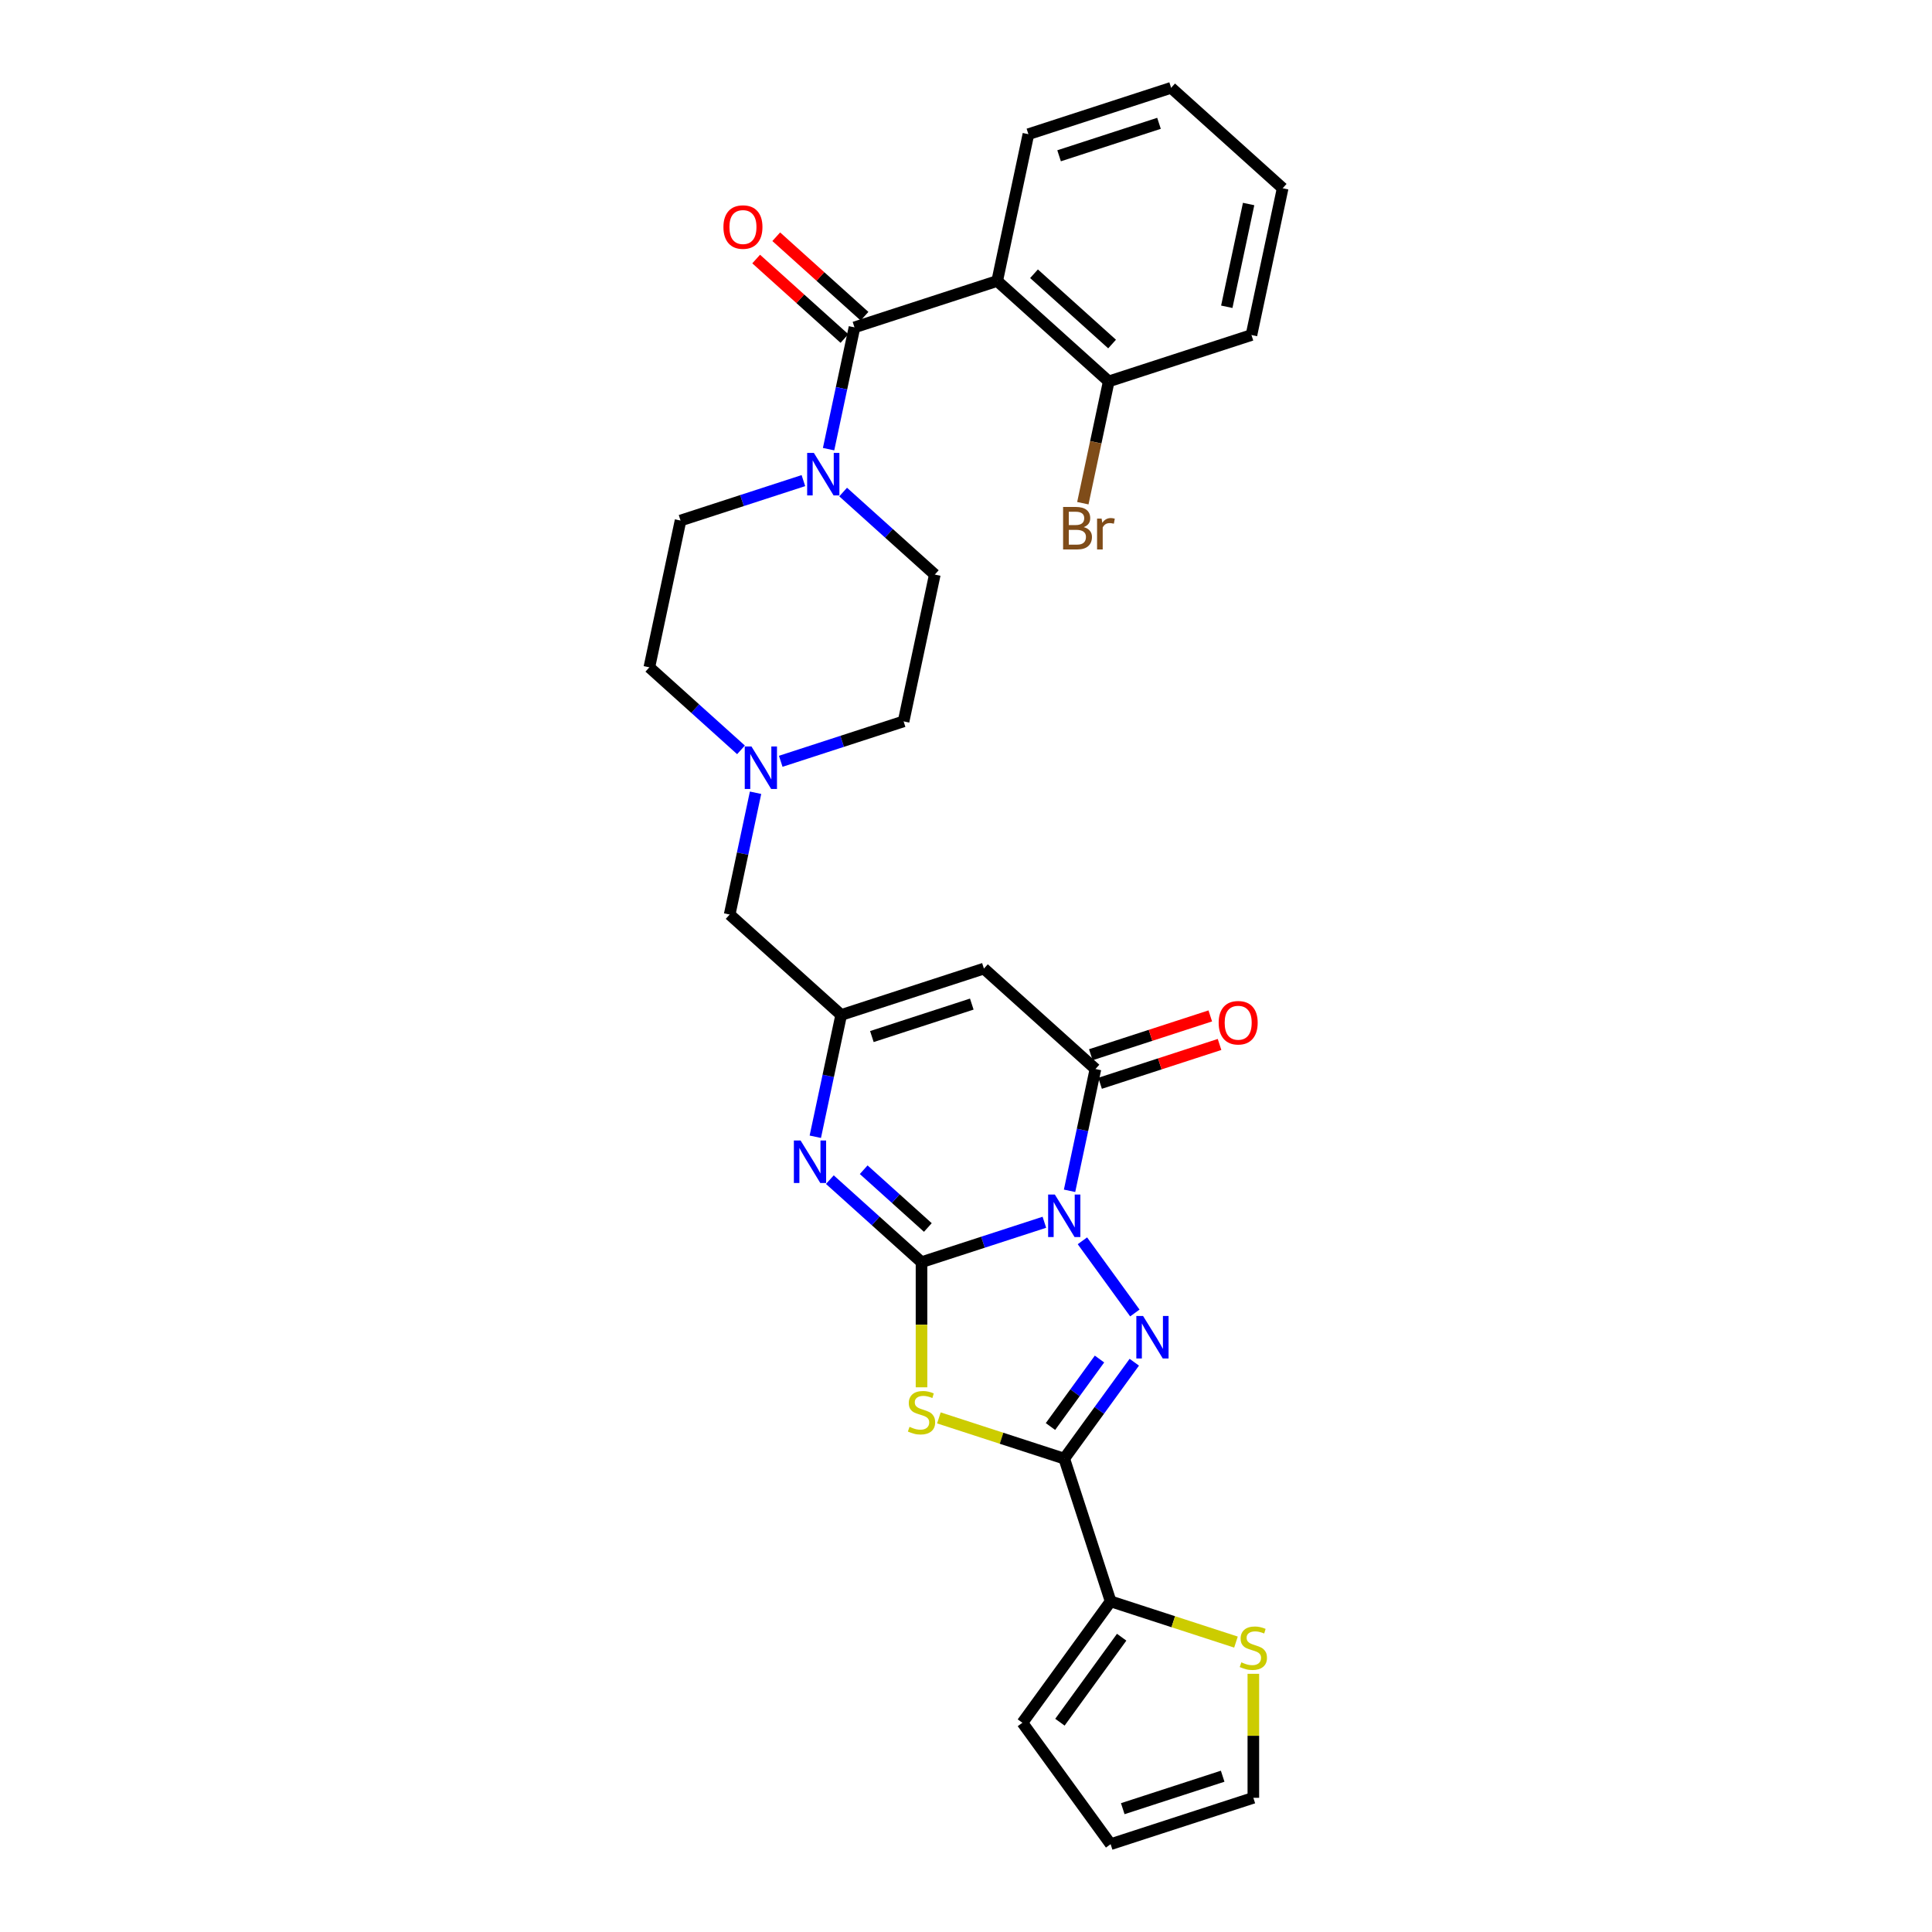 <?xml version='1.0' encoding='iso-8859-1'?>
<svg version='1.1' baseProfile='full'
              xmlns='http://www.w3.org/2000/svg'
                      xmlns:rdkit='http://www.rdkit.org/xml'
                      xmlns:xlink='http://www.w3.org/1999/xlink'
                  xml:space='preserve'
width='1000px' height='1000px' viewBox='0 0 1000 1000'>
<!-- END OF HEADER -->
<rect style='opacity:1.0;fill:#FFFFFF;stroke:none' width='1000' height='1000' x='0' y='0'> </rect>
<path class='bond-0' d='M 540.567,632.639 L 508.771,642.97' style='fill:none;fill-rule:evenodd;stroke:#0000FF;stroke-width:6px;stroke-linecap:butt;stroke-linejoin:miter;stroke-opacity:1' />
<path class='bond-0' d='M 508.771,642.97 L 476.975,653.301' style='fill:none;fill-rule:evenodd;stroke:#000000;stroke-width:6px;stroke-linecap:butt;stroke-linejoin:miter;stroke-opacity:1' />
<path class='bond-1' d='M 560.254,642.238 L 587.398,679.599' style='fill:none;fill-rule:evenodd;stroke:#0000FF;stroke-width:6px;stroke-linecap:butt;stroke-linejoin:miter;stroke-opacity:1' />
<path class='bond-4' d='M 553.602,616.356 L 560.302,584.836' style='fill:none;fill-rule:evenodd;stroke:#0000FF;stroke-width:6px;stroke-linecap:butt;stroke-linejoin:miter;stroke-opacity:1' />
<path class='bond-4' d='M 560.302,584.836 L 567.002,553.316' style='fill:none;fill-rule:evenodd;stroke:#000000;stroke-width:6px;stroke-linecap:butt;stroke-linejoin:miter;stroke-opacity:1' />
<path class='bond-2' d='M 476.975,653.301 L 476.975,685.685' style='fill:none;fill-rule:evenodd;stroke:#000000;stroke-width:6px;stroke-linecap:butt;stroke-linejoin:miter;stroke-opacity:1' />
<path class='bond-2' d='M 476.975,685.685 L 476.975,718.069' style='fill:none;fill-rule:evenodd;stroke:#CCCC00;stroke-width:6px;stroke-linecap:butt;stroke-linejoin:miter;stroke-opacity:1' />
<path class='bond-5' d='M 476.975,653.301 L 453.254,631.943' style='fill:none;fill-rule:evenodd;stroke:#000000;stroke-width:6px;stroke-linecap:butt;stroke-linejoin:miter;stroke-opacity:1' />
<path class='bond-5' d='M 453.254,631.943 L 429.534,610.584' style='fill:none;fill-rule:evenodd;stroke:#0000FF;stroke-width:6px;stroke-linecap:butt;stroke-linejoin:miter;stroke-opacity:1' />
<path class='bond-5' d='M 480.254,635.348 L 463.65,620.397' style='fill:none;fill-rule:evenodd;stroke:#000000;stroke-width:6px;stroke-linecap:butt;stroke-linejoin:miter;stroke-opacity:1' />
<path class='bond-5' d='M 463.65,620.397 L 447.045,605.447' style='fill:none;fill-rule:evenodd;stroke:#0000FF;stroke-width:6px;stroke-linecap:butt;stroke-linejoin:miter;stroke-opacity:1' />
<path class='bond-3' d='M 587.107,705.081 L 568.979,730.032' style='fill:none;fill-rule:evenodd;stroke:#0000FF;stroke-width:6px;stroke-linecap:butt;stroke-linejoin:miter;stroke-opacity:1' />
<path class='bond-3' d='M 568.979,730.032 L 550.852,754.983' style='fill:none;fill-rule:evenodd;stroke:#000000;stroke-width:6px;stroke-linecap:butt;stroke-linejoin:miter;stroke-opacity:1' />
<path class='bond-3' d='M 569.1,703.435 L 556.411,720.9' style='fill:none;fill-rule:evenodd;stroke:#0000FF;stroke-width:6px;stroke-linecap:butt;stroke-linejoin:miter;stroke-opacity:1' />
<path class='bond-3' d='M 556.411,720.9 L 543.721,738.366' style='fill:none;fill-rule:evenodd;stroke:#000000;stroke-width:6px;stroke-linecap:butt;stroke-linejoin:miter;stroke-opacity:1' />
<path class='bond-30' d='M 485.97,733.902 L 518.411,744.442' style='fill:none;fill-rule:evenodd;stroke:#CCCC00;stroke-width:6px;stroke-linecap:butt;stroke-linejoin:miter;stroke-opacity:1' />
<path class='bond-30' d='M 518.411,744.442 L 550.852,754.983' style='fill:none;fill-rule:evenodd;stroke:#000000;stroke-width:6px;stroke-linecap:butt;stroke-linejoin:miter;stroke-opacity:1' />
<path class='bond-11' d='M 550.852,754.983 L 574.855,828.859' style='fill:none;fill-rule:evenodd;stroke:#000000;stroke-width:6px;stroke-linecap:butt;stroke-linejoin:miter;stroke-opacity:1' />
<path class='bond-7' d='M 567.002,553.316 L 509.276,501.339' style='fill:none;fill-rule:evenodd;stroke:#000000;stroke-width:6px;stroke-linecap:butt;stroke-linejoin:miter;stroke-opacity:1' />
<path class='bond-15' d='M 569.402,560.704 L 600.32,550.658' style='fill:none;fill-rule:evenodd;stroke:#000000;stroke-width:6px;stroke-linecap:butt;stroke-linejoin:miter;stroke-opacity:1' />
<path class='bond-15' d='M 600.32,550.658 L 631.238,540.612' style='fill:none;fill-rule:evenodd;stroke:#FF0000;stroke-width:6px;stroke-linecap:butt;stroke-linejoin:miter;stroke-opacity:1' />
<path class='bond-15' d='M 564.601,545.929 L 595.519,535.883' style='fill:none;fill-rule:evenodd;stroke:#000000;stroke-width:6px;stroke-linecap:butt;stroke-linejoin:miter;stroke-opacity:1' />
<path class='bond-15' d='M 595.519,535.883 L 626.438,525.837' style='fill:none;fill-rule:evenodd;stroke:#FF0000;stroke-width:6px;stroke-linecap:butt;stroke-linejoin:miter;stroke-opacity:1' />
<path class='bond-31' d='M 422,588.383 L 428.699,556.863' style='fill:none;fill-rule:evenodd;stroke:#0000FF;stroke-width:6px;stroke-linecap:butt;stroke-linejoin:miter;stroke-opacity:1' />
<path class='bond-31' d='M 428.699,556.863 L 435.399,525.343' style='fill:none;fill-rule:evenodd;stroke:#000000;stroke-width:6px;stroke-linecap:butt;stroke-linejoin:miter;stroke-opacity:1' />
<path class='bond-6' d='M 442.274,169.443 L 435.574,200.963' style='fill:none;fill-rule:evenodd;stroke:#000000;stroke-width:6px;stroke-linecap:butt;stroke-linejoin:miter;stroke-opacity:1' />
<path class='bond-6' d='M 435.574,200.963 L 428.874,232.483' style='fill:none;fill-rule:evenodd;stroke:#0000FF;stroke-width:6px;stroke-linecap:butt;stroke-linejoin:miter;stroke-opacity:1' />
<path class='bond-9' d='M 442.274,169.443 L 516.15,145.439' style='fill:none;fill-rule:evenodd;stroke:#000000;stroke-width:6px;stroke-linecap:butt;stroke-linejoin:miter;stroke-opacity:1' />
<path class='bond-16' d='M 447.472,163.671 L 424.628,143.103' style='fill:none;fill-rule:evenodd;stroke:#000000;stroke-width:6px;stroke-linecap:butt;stroke-linejoin:miter;stroke-opacity:1' />
<path class='bond-16' d='M 424.628,143.103 L 401.785,122.535' style='fill:none;fill-rule:evenodd;stroke:#FF0000;stroke-width:6px;stroke-linecap:butt;stroke-linejoin:miter;stroke-opacity:1' />
<path class='bond-16' d='M 437.076,175.216 L 414.233,154.648' style='fill:none;fill-rule:evenodd;stroke:#000000;stroke-width:6px;stroke-linecap:butt;stroke-linejoin:miter;stroke-opacity:1' />
<path class='bond-16' d='M 414.233,154.648 L 391.39,134.08' style='fill:none;fill-rule:evenodd;stroke:#FF0000;stroke-width:6px;stroke-linecap:butt;stroke-linejoin:miter;stroke-opacity:1' />
<path class='bond-8' d='M 509.276,501.339 L 435.399,525.343' style='fill:none;fill-rule:evenodd;stroke:#000000;stroke-width:6px;stroke-linecap:butt;stroke-linejoin:miter;stroke-opacity:1' />
<path class='bond-8' d='M 502.995,519.715 L 451.281,536.518' style='fill:none;fill-rule:evenodd;stroke:#000000;stroke-width:6px;stroke-linecap:butt;stroke-linejoin:miter;stroke-opacity:1' />
<path class='bond-17' d='M 435.399,525.343 L 377.673,473.366' style='fill:none;fill-rule:evenodd;stroke:#000000;stroke-width:6px;stroke-linecap:butt;stroke-linejoin:miter;stroke-opacity:1' />
<path class='bond-14' d='M 516.15,145.439 L 573.876,197.416' style='fill:none;fill-rule:evenodd;stroke:#000000;stroke-width:6px;stroke-linecap:butt;stroke-linejoin:miter;stroke-opacity:1' />
<path class='bond-14' d='M 535.205,141.691 L 575.613,178.074' style='fill:none;fill-rule:evenodd;stroke:#000000;stroke-width:6px;stroke-linecap:butt;stroke-linejoin:miter;stroke-opacity:1' />
<path class='bond-26' d='M 516.15,145.439 L 532.3,69.458' style='fill:none;fill-rule:evenodd;stroke:#000000;stroke-width:6px;stroke-linecap:butt;stroke-linejoin:miter;stroke-opacity:1' />
<path class='bond-10' d='M 415.839,248.766 L 384.043,259.097' style='fill:none;fill-rule:evenodd;stroke:#0000FF;stroke-width:6px;stroke-linecap:butt;stroke-linejoin:miter;stroke-opacity:1' />
<path class='bond-10' d='M 384.043,259.097 L 352.247,269.428' style='fill:none;fill-rule:evenodd;stroke:#000000;stroke-width:6px;stroke-linecap:butt;stroke-linejoin:miter;stroke-opacity:1' />
<path class='bond-33' d='M 436.408,254.684 L 460.129,276.043' style='fill:none;fill-rule:evenodd;stroke:#0000FF;stroke-width:6px;stroke-linecap:butt;stroke-linejoin:miter;stroke-opacity:1' />
<path class='bond-33' d='M 460.129,276.043 L 483.85,297.401' style='fill:none;fill-rule:evenodd;stroke:#000000;stroke-width:6px;stroke-linecap:butt;stroke-linejoin:miter;stroke-opacity:1' />
<path class='bond-13' d='M 574.855,828.859 L 607.296,839.4' style='fill:none;fill-rule:evenodd;stroke:#000000;stroke-width:6px;stroke-linecap:butt;stroke-linejoin:miter;stroke-opacity:1' />
<path class='bond-13' d='M 607.296,839.4 L 639.737,849.941' style='fill:none;fill-rule:evenodd;stroke:#CCCC00;stroke-width:6px;stroke-linecap:butt;stroke-linejoin:miter;stroke-opacity:1' />
<path class='bond-18' d='M 574.855,828.859 L 529.197,891.702' style='fill:none;fill-rule:evenodd;stroke:#000000;stroke-width:6px;stroke-linecap:butt;stroke-linejoin:miter;stroke-opacity:1' />
<path class='bond-18' d='M 580.575,847.417 L 548.615,891.408' style='fill:none;fill-rule:evenodd;stroke:#000000;stroke-width:6px;stroke-linecap:butt;stroke-linejoin:miter;stroke-opacity:1' />
<path class='bond-12' d='M 391.072,410.327 L 384.373,441.846' style='fill:none;fill-rule:evenodd;stroke:#0000FF;stroke-width:6px;stroke-linecap:butt;stroke-linejoin:miter;stroke-opacity:1' />
<path class='bond-12' d='M 384.373,441.846 L 377.673,473.366' style='fill:none;fill-rule:evenodd;stroke:#000000;stroke-width:6px;stroke-linecap:butt;stroke-linejoin:miter;stroke-opacity:1' />
<path class='bond-23' d='M 404.108,394.044 L 435.904,383.713' style='fill:none;fill-rule:evenodd;stroke:#0000FF;stroke-width:6px;stroke-linecap:butt;stroke-linejoin:miter;stroke-opacity:1' />
<path class='bond-23' d='M 435.904,383.713 L 467.7,373.382' style='fill:none;fill-rule:evenodd;stroke:#000000;stroke-width:6px;stroke-linecap:butt;stroke-linejoin:miter;stroke-opacity:1' />
<path class='bond-24' d='M 383.539,388.125 L 359.818,366.767' style='fill:none;fill-rule:evenodd;stroke:#0000FF;stroke-width:6px;stroke-linecap:butt;stroke-linejoin:miter;stroke-opacity:1' />
<path class='bond-24' d='M 359.818,366.767 L 336.097,345.409' style='fill:none;fill-rule:evenodd;stroke:#000000;stroke-width:6px;stroke-linecap:butt;stroke-linejoin:miter;stroke-opacity:1' />
<path class='bond-21' d='M 648.732,866.364 L 648.732,898.453' style='fill:none;fill-rule:evenodd;stroke:#CCCC00;stroke-width:6px;stroke-linecap:butt;stroke-linejoin:miter;stroke-opacity:1' />
<path class='bond-21' d='M 648.732,898.453 L 648.732,930.542' style='fill:none;fill-rule:evenodd;stroke:#000000;stroke-width:6px;stroke-linecap:butt;stroke-linejoin:miter;stroke-opacity:1' />
<path class='bond-25' d='M 573.876,197.416 L 567.177,228.936' style='fill:none;fill-rule:evenodd;stroke:#000000;stroke-width:6px;stroke-linecap:butt;stroke-linejoin:miter;stroke-opacity:1' />
<path class='bond-25' d='M 567.177,228.936 L 560.477,260.456' style='fill:none;fill-rule:evenodd;stroke:#7F4C19;stroke-width:6px;stroke-linecap:butt;stroke-linejoin:miter;stroke-opacity:1' />
<path class='bond-27' d='M 573.876,197.416 L 647.753,173.412' style='fill:none;fill-rule:evenodd;stroke:#000000;stroke-width:6px;stroke-linecap:butt;stroke-linejoin:miter;stroke-opacity:1' />
<path class='bond-22' d='M 529.197,891.702 L 574.855,954.545' style='fill:none;fill-rule:evenodd;stroke:#000000;stroke-width:6px;stroke-linecap:butt;stroke-linejoin:miter;stroke-opacity:1' />
<path class='bond-19' d='M 483.85,297.401 L 467.7,373.382' style='fill:none;fill-rule:evenodd;stroke:#000000;stroke-width:6px;stroke-linecap:butt;stroke-linejoin:miter;stroke-opacity:1' />
<path class='bond-20' d='M 352.247,269.428 L 336.097,345.409' style='fill:none;fill-rule:evenodd;stroke:#000000;stroke-width:6px;stroke-linecap:butt;stroke-linejoin:miter;stroke-opacity:1' />
<path class='bond-32' d='M 648.732,930.542 L 574.855,954.545' style='fill:none;fill-rule:evenodd;stroke:#000000;stroke-width:6px;stroke-linecap:butt;stroke-linejoin:miter;stroke-opacity:1' />
<path class='bond-32' d='M 632.85,919.367 L 581.136,936.17' style='fill:none;fill-rule:evenodd;stroke:#000000;stroke-width:6px;stroke-linecap:butt;stroke-linejoin:miter;stroke-opacity:1' />
<path class='bond-28' d='M 532.3,69.458 L 606.177,45.455' style='fill:none;fill-rule:evenodd;stroke:#000000;stroke-width:6px;stroke-linecap:butt;stroke-linejoin:miter;stroke-opacity:1' />
<path class='bond-28' d='M 548.183,80.633 L 599.896,63.83' style='fill:none;fill-rule:evenodd;stroke:#000000;stroke-width:6px;stroke-linecap:butt;stroke-linejoin:miter;stroke-opacity:1' />
<path class='bond-34' d='M 647.753,173.412 L 663.903,97.431' style='fill:none;fill-rule:evenodd;stroke:#000000;stroke-width:6px;stroke-linecap:butt;stroke-linejoin:miter;stroke-opacity:1' />
<path class='bond-34' d='M 634.979,158.785 L 646.284,105.599' style='fill:none;fill-rule:evenodd;stroke:#000000;stroke-width:6px;stroke-linecap:butt;stroke-linejoin:miter;stroke-opacity:1' />
<path class='bond-29' d='M 606.177,45.455 L 663.903,97.431' style='fill:none;fill-rule:evenodd;stroke:#000000;stroke-width:6px;stroke-linecap:butt;stroke-linejoin:miter;stroke-opacity:1' />
<path  class='atom-0' d='M 545.989 618.298
L 553.197 629.949
Q 553.912 631.099, 555.062 633.181
Q 556.211 635.263, 556.273 635.387
L 556.273 618.298
L 559.194 618.298
L 559.194 640.296
L 556.18 640.296
L 548.443 627.557
Q 547.542 626.066, 546.579 624.357
Q 545.647 622.648, 545.367 622.119
L 545.367 640.296
L 542.509 640.296
L 542.509 618.298
L 545.989 618.298
' fill='#0000FF'/>
<path  class='atom-2' d='M 591.647 681.141
L 598.856 692.792
Q 599.57 693.942, 600.72 696.024
Q 601.869 698.106, 601.932 698.23
L 601.932 681.141
L 604.852 681.141
L 604.852 703.139
L 601.838 703.139
L 594.102 690.4
Q 593.201 688.909, 592.237 687.2
Q 591.305 685.491, 591.026 684.963
L 591.026 703.139
L 588.167 703.139
L 588.167 681.141
L 591.647 681.141
' fill='#0000FF'/>
<path  class='atom-3' d='M 470.761 738.529
Q 471.009 738.623, 472.035 739.058
Q 473.06 739.493, 474.179 739.772
Q 475.328 740.021, 476.447 740.021
Q 478.529 740.021, 479.74 739.027
Q 480.952 738.001, 480.952 736.23
Q 480.952 735.018, 480.331 734.273
Q 479.74 733.527, 478.808 733.123
Q 477.876 732.719, 476.323 732.253
Q 474.365 731.663, 473.184 731.103
Q 472.035 730.544, 471.196 729.363
Q 470.388 728.183, 470.388 726.194
Q 470.388 723.429, 472.252 721.72
Q 474.148 720.011, 477.876 720.011
Q 480.424 720.011, 483.314 721.223
L 482.599 723.615
Q 479.958 722.528, 477.969 722.528
Q 475.825 722.528, 474.645 723.429
Q 473.464 724.299, 473.495 725.821
Q 473.495 727.002, 474.085 727.717
Q 474.707 728.431, 475.577 728.835
Q 476.478 729.239, 477.969 729.705
Q 479.958 730.327, 481.139 730.948
Q 482.319 731.569, 483.158 732.843
Q 484.028 734.086, 484.028 736.23
Q 484.028 739.275, 481.978 740.922
Q 479.958 742.538, 476.571 742.538
Q 474.614 742.538, 473.122 742.103
Q 471.662 741.699, 469.922 740.984
L 470.761 738.529
' fill='#CCCC00'/>
<path  class='atom-6' d='M 414.386 590.325
L 421.595 601.976
Q 422.309 603.126, 423.459 605.208
Q 424.609 607.29, 424.671 607.414
L 424.671 590.325
L 427.592 590.325
L 427.592 612.323
L 424.578 612.323
L 416.841 599.584
Q 415.94 598.093, 414.977 596.384
Q 414.044 594.675, 413.765 594.147
L 413.765 612.323
L 410.906 612.323
L 410.906 590.325
L 414.386 590.325
' fill='#0000FF'/>
<path  class='atom-11' d='M 421.261 234.425
L 428.469 246.076
Q 429.184 247.226, 430.334 249.308
Q 431.483 251.39, 431.546 251.514
L 431.546 234.425
L 434.466 234.425
L 434.466 256.423
L 431.452 256.423
L 423.716 243.684
Q 422.815 242.193, 421.851 240.484
Q 420.919 238.775, 420.64 238.246
L 420.64 256.423
L 417.781 256.423
L 417.781 234.425
L 421.261 234.425
' fill='#0000FF'/>
<path  class='atom-13' d='M 388.961 386.386
L 396.169 398.038
Q 396.884 399.188, 398.033 401.269
Q 399.183 403.351, 399.245 403.475
L 399.245 386.386
L 402.166 386.386
L 402.166 408.385
L 399.152 408.385
L 391.415 395.646
Q 390.514 394.154, 389.551 392.445
Q 388.619 390.736, 388.339 390.208
L 388.339 408.385
L 385.481 408.385
L 385.481 386.386
L 388.961 386.386
' fill='#0000FF'/>
<path  class='atom-14' d='M 642.518 860.414
Q 642.766 860.507, 643.791 860.942
Q 644.817 861.377, 645.935 861.656
Q 647.085 861.905, 648.204 861.905
Q 650.285 861.905, 651.497 860.911
Q 652.709 859.885, 652.709 858.114
Q 652.709 856.903, 652.088 856.157
Q 651.497 855.411, 650.565 855.007
Q 649.633 854.603, 648.079 854.137
Q 646.122 853.547, 644.941 852.988
Q 643.791 852.428, 642.953 851.248
Q 642.145 850.067, 642.145 848.078
Q 642.145 845.313, 644.009 843.604
Q 645.904 841.895, 649.633 841.895
Q 652.181 841.895, 655.07 843.107
L 654.356 845.499
Q 651.715 844.412, 649.726 844.412
Q 647.582 844.412, 646.401 845.313
Q 645.221 846.183, 645.252 847.705
Q 645.252 848.886, 645.842 849.601
Q 646.464 850.315, 647.334 850.719
Q 648.235 851.123, 649.726 851.589
Q 651.715 852.211, 652.895 852.832
Q 654.076 853.454, 654.915 854.728
Q 655.785 855.97, 655.785 858.114
Q 655.785 861.159, 653.734 862.806
Q 651.715 864.422, 648.328 864.422
Q 646.37 864.422, 644.879 863.987
Q 643.419 863.583, 641.679 862.868
L 642.518 860.414
' fill='#CCCC00'/>
<path  class='atom-16' d='M 630.78 529.374
Q 630.78 524.092, 633.39 521.141
Q 636 518.189, 640.878 518.189
Q 645.756 518.189, 648.366 521.141
Q 650.976 524.092, 650.976 529.374
Q 650.976 534.719, 648.335 537.764
Q 645.694 540.778, 640.878 540.778
Q 636.031 540.778, 633.39 537.764
Q 630.78 534.75, 630.78 529.374
M 640.878 538.292
Q 644.234 538.292, 646.036 536.055
Q 647.869 533.787, 647.869 529.374
Q 647.869 525.056, 646.036 522.881
Q 644.234 520.674, 640.878 520.674
Q 637.522 520.674, 635.689 522.849
Q 633.887 525.024, 633.887 529.374
Q 633.887 533.818, 635.689 536.055
Q 637.522 538.292, 640.878 538.292
' fill='#FF0000'/>
<path  class='atom-17' d='M 374.449 117.528
Q 374.449 112.246, 377.059 109.294
Q 379.669 106.343, 384.548 106.343
Q 389.426 106.343, 392.036 109.294
Q 394.646 112.246, 394.646 117.528
Q 394.646 122.873, 392.005 125.918
Q 389.364 128.932, 384.548 128.932
Q 379.701 128.932, 377.059 125.918
Q 374.449 122.904, 374.449 117.528
M 384.548 126.446
Q 387.903 126.446, 389.705 124.209
Q 391.539 121.941, 391.539 117.528
Q 391.539 113.209, 389.705 111.034
Q 387.903 108.828, 384.548 108.828
Q 381.192 108.828, 379.359 111.003
Q 377.557 113.178, 377.557 117.528
Q 377.557 121.972, 379.359 124.209
Q 381.192 126.446, 384.548 126.446
' fill='#FF0000'/>
<path  class='atom-26' d='M 560.942 272.838
Q 563.055 273.428, 564.111 274.733
Q 565.199 276.007, 565.199 277.902
Q 565.199 280.947, 563.241 282.687
Q 561.315 284.396, 557.649 284.396
L 550.254 284.396
L 550.254 262.398
L 556.747 262.398
Q 560.507 262.398, 562.402 263.92
Q 564.298 265.443, 564.298 268.239
Q 564.298 271.564, 560.942 272.838
M 553.205 264.883
L 553.205 271.781
L 556.747 271.781
Q 558.922 271.781, 560.041 270.911
Q 561.191 270.01, 561.191 268.239
Q 561.191 264.883, 556.747 264.883
L 553.205 264.883
M 557.649 281.91
Q 559.792 281.91, 560.942 280.885
Q 562.092 279.86, 562.092 277.902
Q 562.092 276.1, 560.818 275.199
Q 559.575 274.267, 557.182 274.267
L 553.205 274.267
L 553.205 281.91
L 557.649 281.91
' fill='#7F4C19'/>
<path  class='atom-26' d='M 570.201 268.426
L 570.543 270.632
Q 572.221 268.146, 574.955 268.146
Q 575.825 268.146, 577.006 268.457
L 576.54 271.067
Q 575.204 270.756, 574.458 270.756
Q 573.153 270.756, 572.283 271.284
Q 571.444 271.781, 570.761 272.993
L 570.761 284.396
L 567.84 284.396
L 567.84 268.426
L 570.201 268.426
' fill='#7F4C19'/>
</svg>
